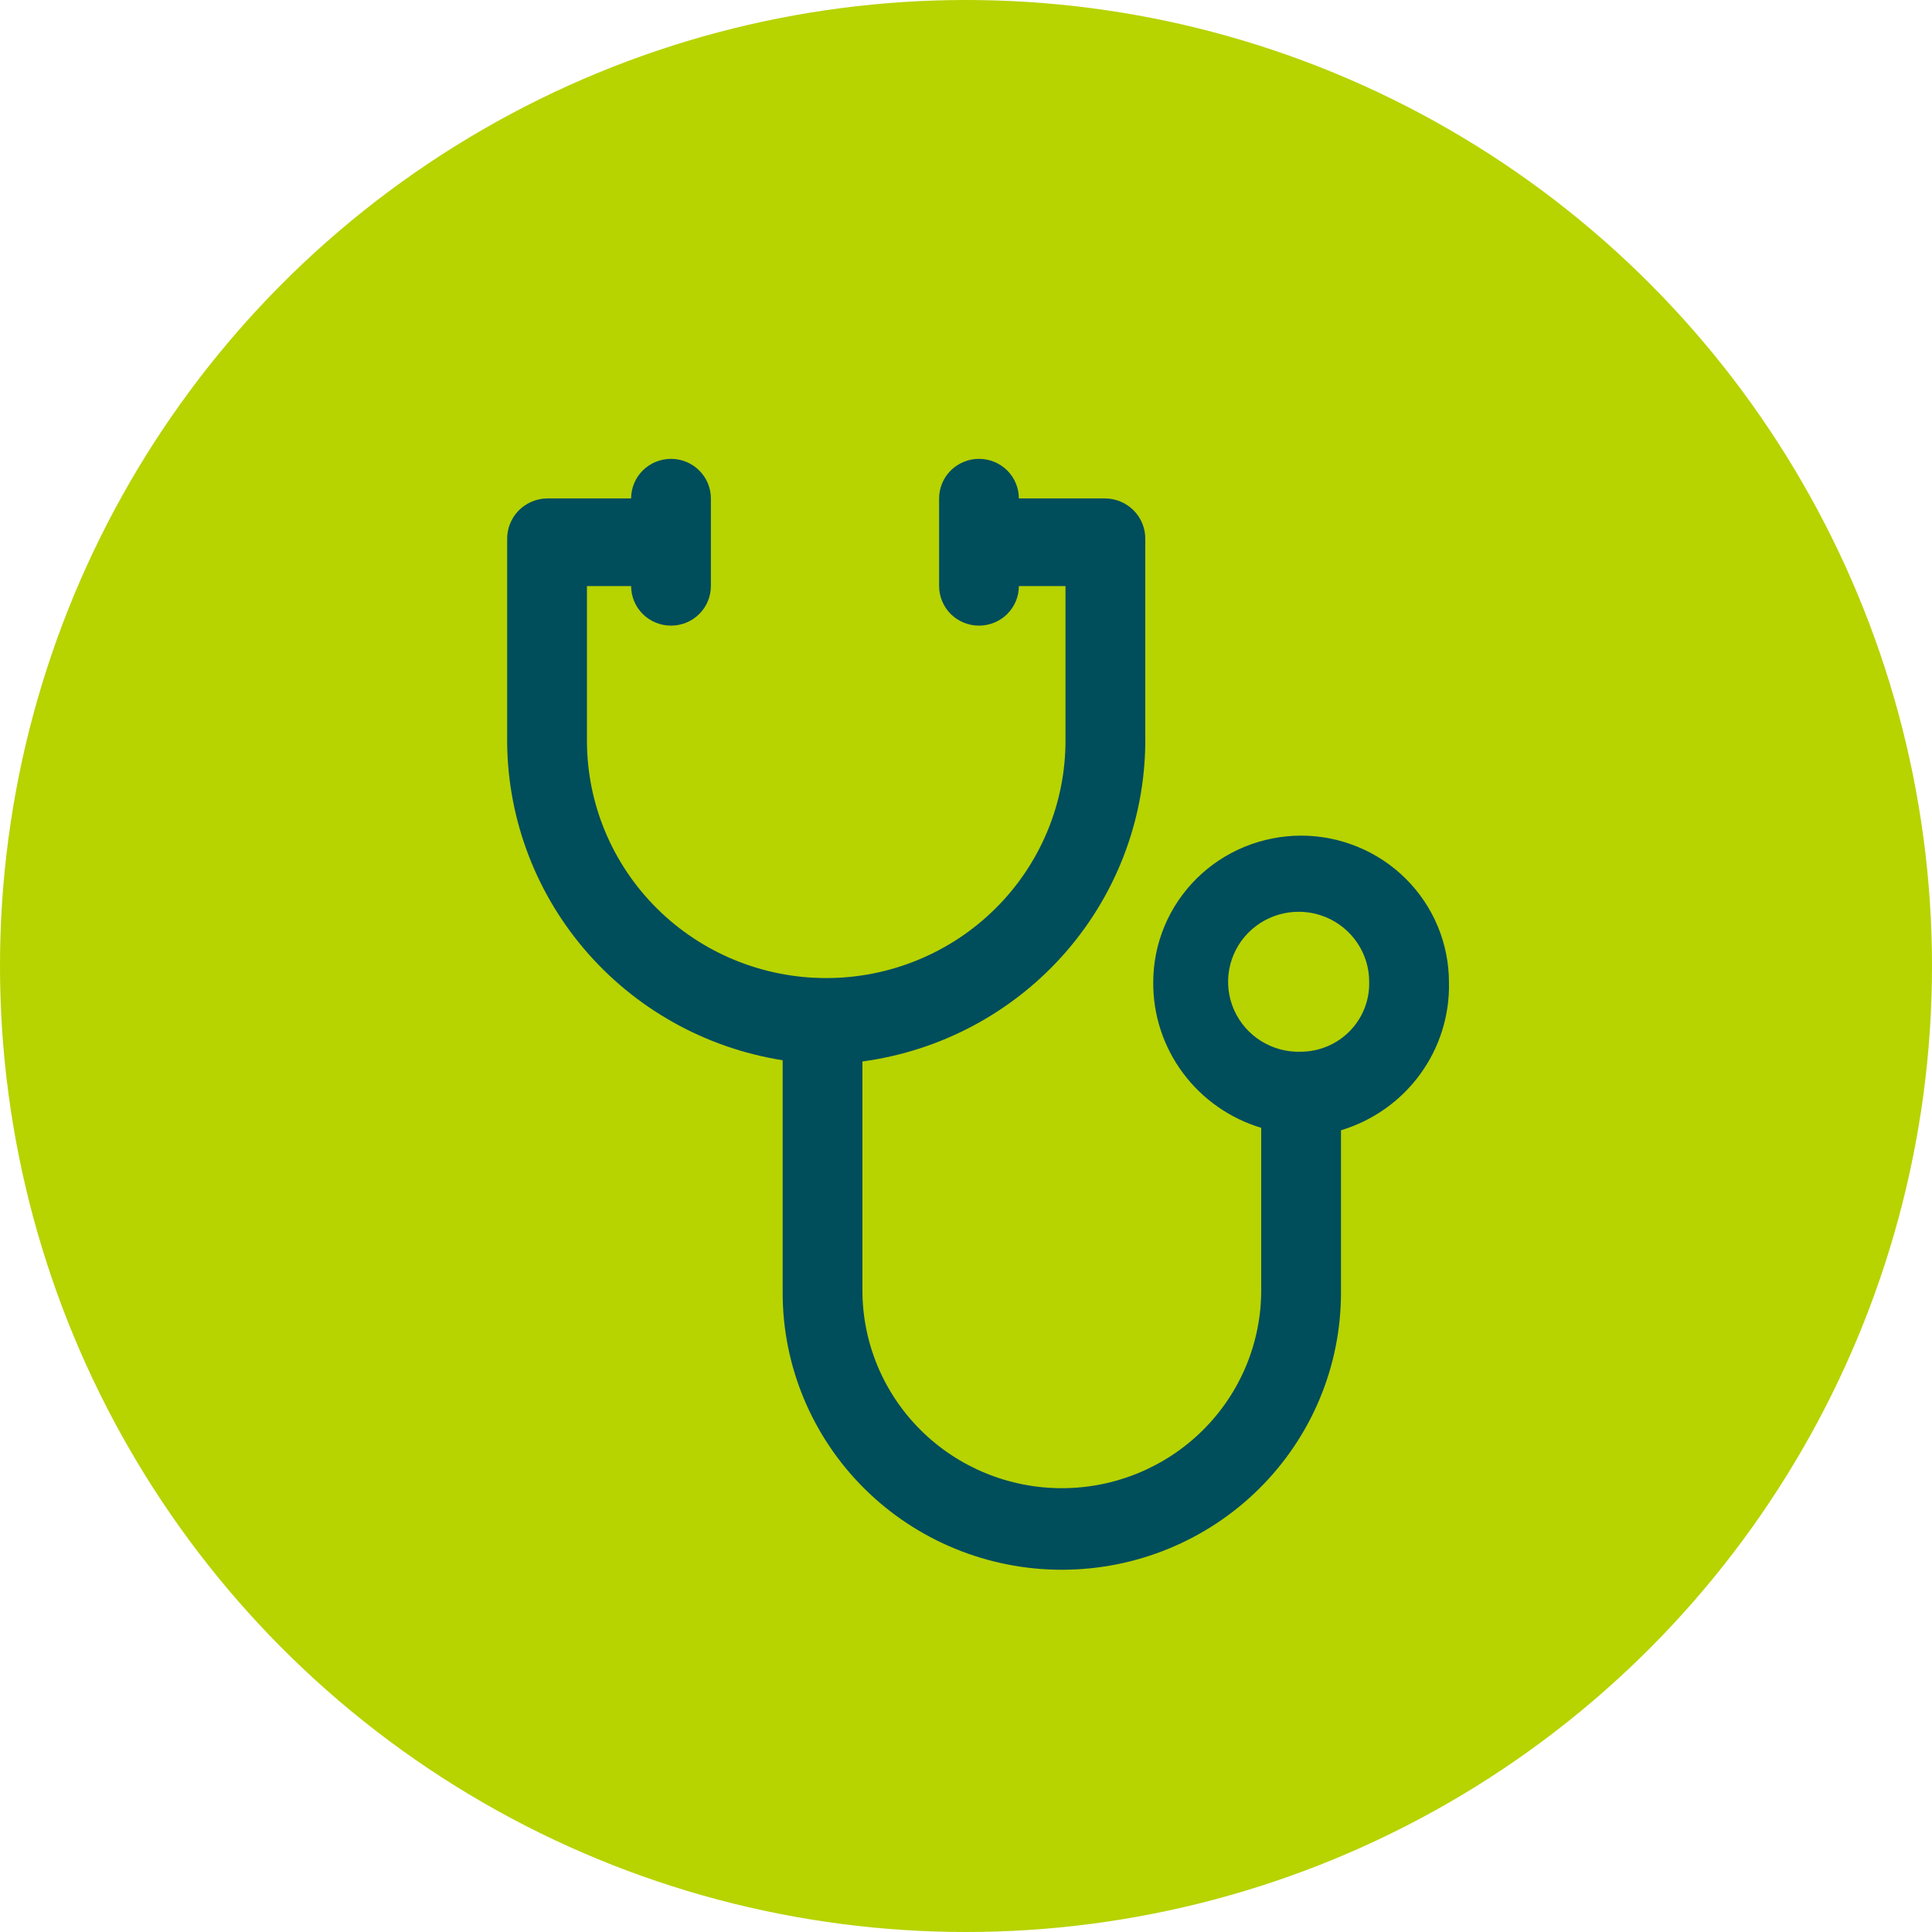 <svg width="80" height="80" viewBox="0 0 80 80" fill="none" xmlns="http://www.w3.org/2000/svg">
<circle cx="40" cy="40" r="40" fill="#B7D300"/>
<path d="M59.998 40.677C59.998 39.879 59.84 39.089 59.532 38.352C59.225 37.615 58.774 36.946 58.205 36.381C57.636 35.817 56.962 35.37 56.219 35.065C55.476 34.76 54.68 34.602 53.876 34.602C53.072 34.602 52.276 34.76 51.533 35.065C50.79 35.37 50.115 35.817 49.546 36.381C48.978 36.946 48.527 37.615 48.219 38.352C47.911 39.089 47.753 39.879 47.753 40.677C47.744 42.025 48.174 43.34 48.98 44.426C49.786 45.511 50.924 46.309 52.224 46.701V53.431C52.224 55.603 51.355 57.687 49.806 59.223C48.258 60.76 46.157 61.623 43.968 61.623C41.778 61.623 39.678 60.76 38.129 59.223C36.581 57.687 35.711 55.603 35.711 53.431V43.953C38.99 43.51 41.992 41.891 44.15 39.402C46.307 36.913 47.472 33.726 47.423 30.443V22.352C47.43 22.132 47.392 21.912 47.312 21.706C47.233 21.5 47.113 21.312 46.959 21.152C46.805 20.993 46.621 20.865 46.417 20.777C46.213 20.689 45.994 20.642 45.771 20.638H42.189C42.189 20.204 42.015 19.787 41.706 19.48C41.396 19.173 40.976 19 40.538 19C40.1 19 39.68 19.173 39.37 19.48C39.061 19.787 38.887 20.204 38.887 20.638V24.268C38.887 24.702 39.061 25.119 39.37 25.427C39.68 25.734 40.1 25.906 40.538 25.906C40.976 25.906 41.396 25.734 41.706 25.427C42.015 25.119 42.189 24.702 42.189 24.268H44.12V30.67C44.12 33.277 43.076 35.778 41.218 37.621C39.36 39.465 36.84 40.5 34.212 40.5C31.584 40.5 29.064 39.465 27.206 37.621C25.348 35.778 24.304 33.277 24.304 30.67V24.268H26.133C26.133 24.702 26.307 25.119 26.617 25.427C26.927 25.734 27.347 25.906 27.785 25.906C28.223 25.906 28.643 25.734 28.952 25.427C29.262 25.119 29.436 24.702 29.436 24.268V20.638C29.436 20.204 29.262 19.787 28.952 19.48C28.643 19.173 28.223 19 27.785 19C27.347 19 26.927 19.173 26.617 19.48C26.307 19.787 26.133 20.204 26.133 20.638H22.653C22.43 20.642 22.211 20.689 22.007 20.777C21.803 20.865 21.619 20.993 21.465 21.152C21.312 21.312 21.191 21.5 21.112 21.706C21.032 21.912 20.995 22.132 21.001 22.352V30.443C20.955 33.673 22.082 36.81 24.177 39.282C26.272 41.754 29.194 43.394 32.408 43.903V53.532C32.408 56.573 33.626 59.49 35.794 61.641C37.962 63.792 40.902 65 43.968 65C47.033 65 49.974 63.792 52.141 61.641C54.309 59.49 55.527 56.573 55.527 53.532V46.802C56.844 46.406 57.995 45.592 58.802 44.486C59.61 43.38 60.03 42.042 59.998 40.677V40.677ZM53.876 43.55C53.293 43.57 52.717 43.417 52.223 43.11C51.729 42.803 51.339 42.356 51.103 41.827C50.867 41.298 50.795 40.71 50.899 40.141C51.002 39.572 51.274 39.046 51.681 38.631C52.088 38.217 52.61 37.932 53.181 37.815C53.752 37.697 54.346 37.752 54.885 37.972C55.425 38.192 55.885 38.568 56.208 39.05C56.531 39.532 56.7 40.098 56.696 40.677C56.702 41.05 56.635 41.42 56.496 41.767C56.358 42.114 56.152 42.429 55.889 42.697C55.627 42.964 55.314 43.177 54.969 43.323C54.623 43.47 54.252 43.547 53.876 43.55V43.55Z" fill="#004D5C"/>
</svg>
